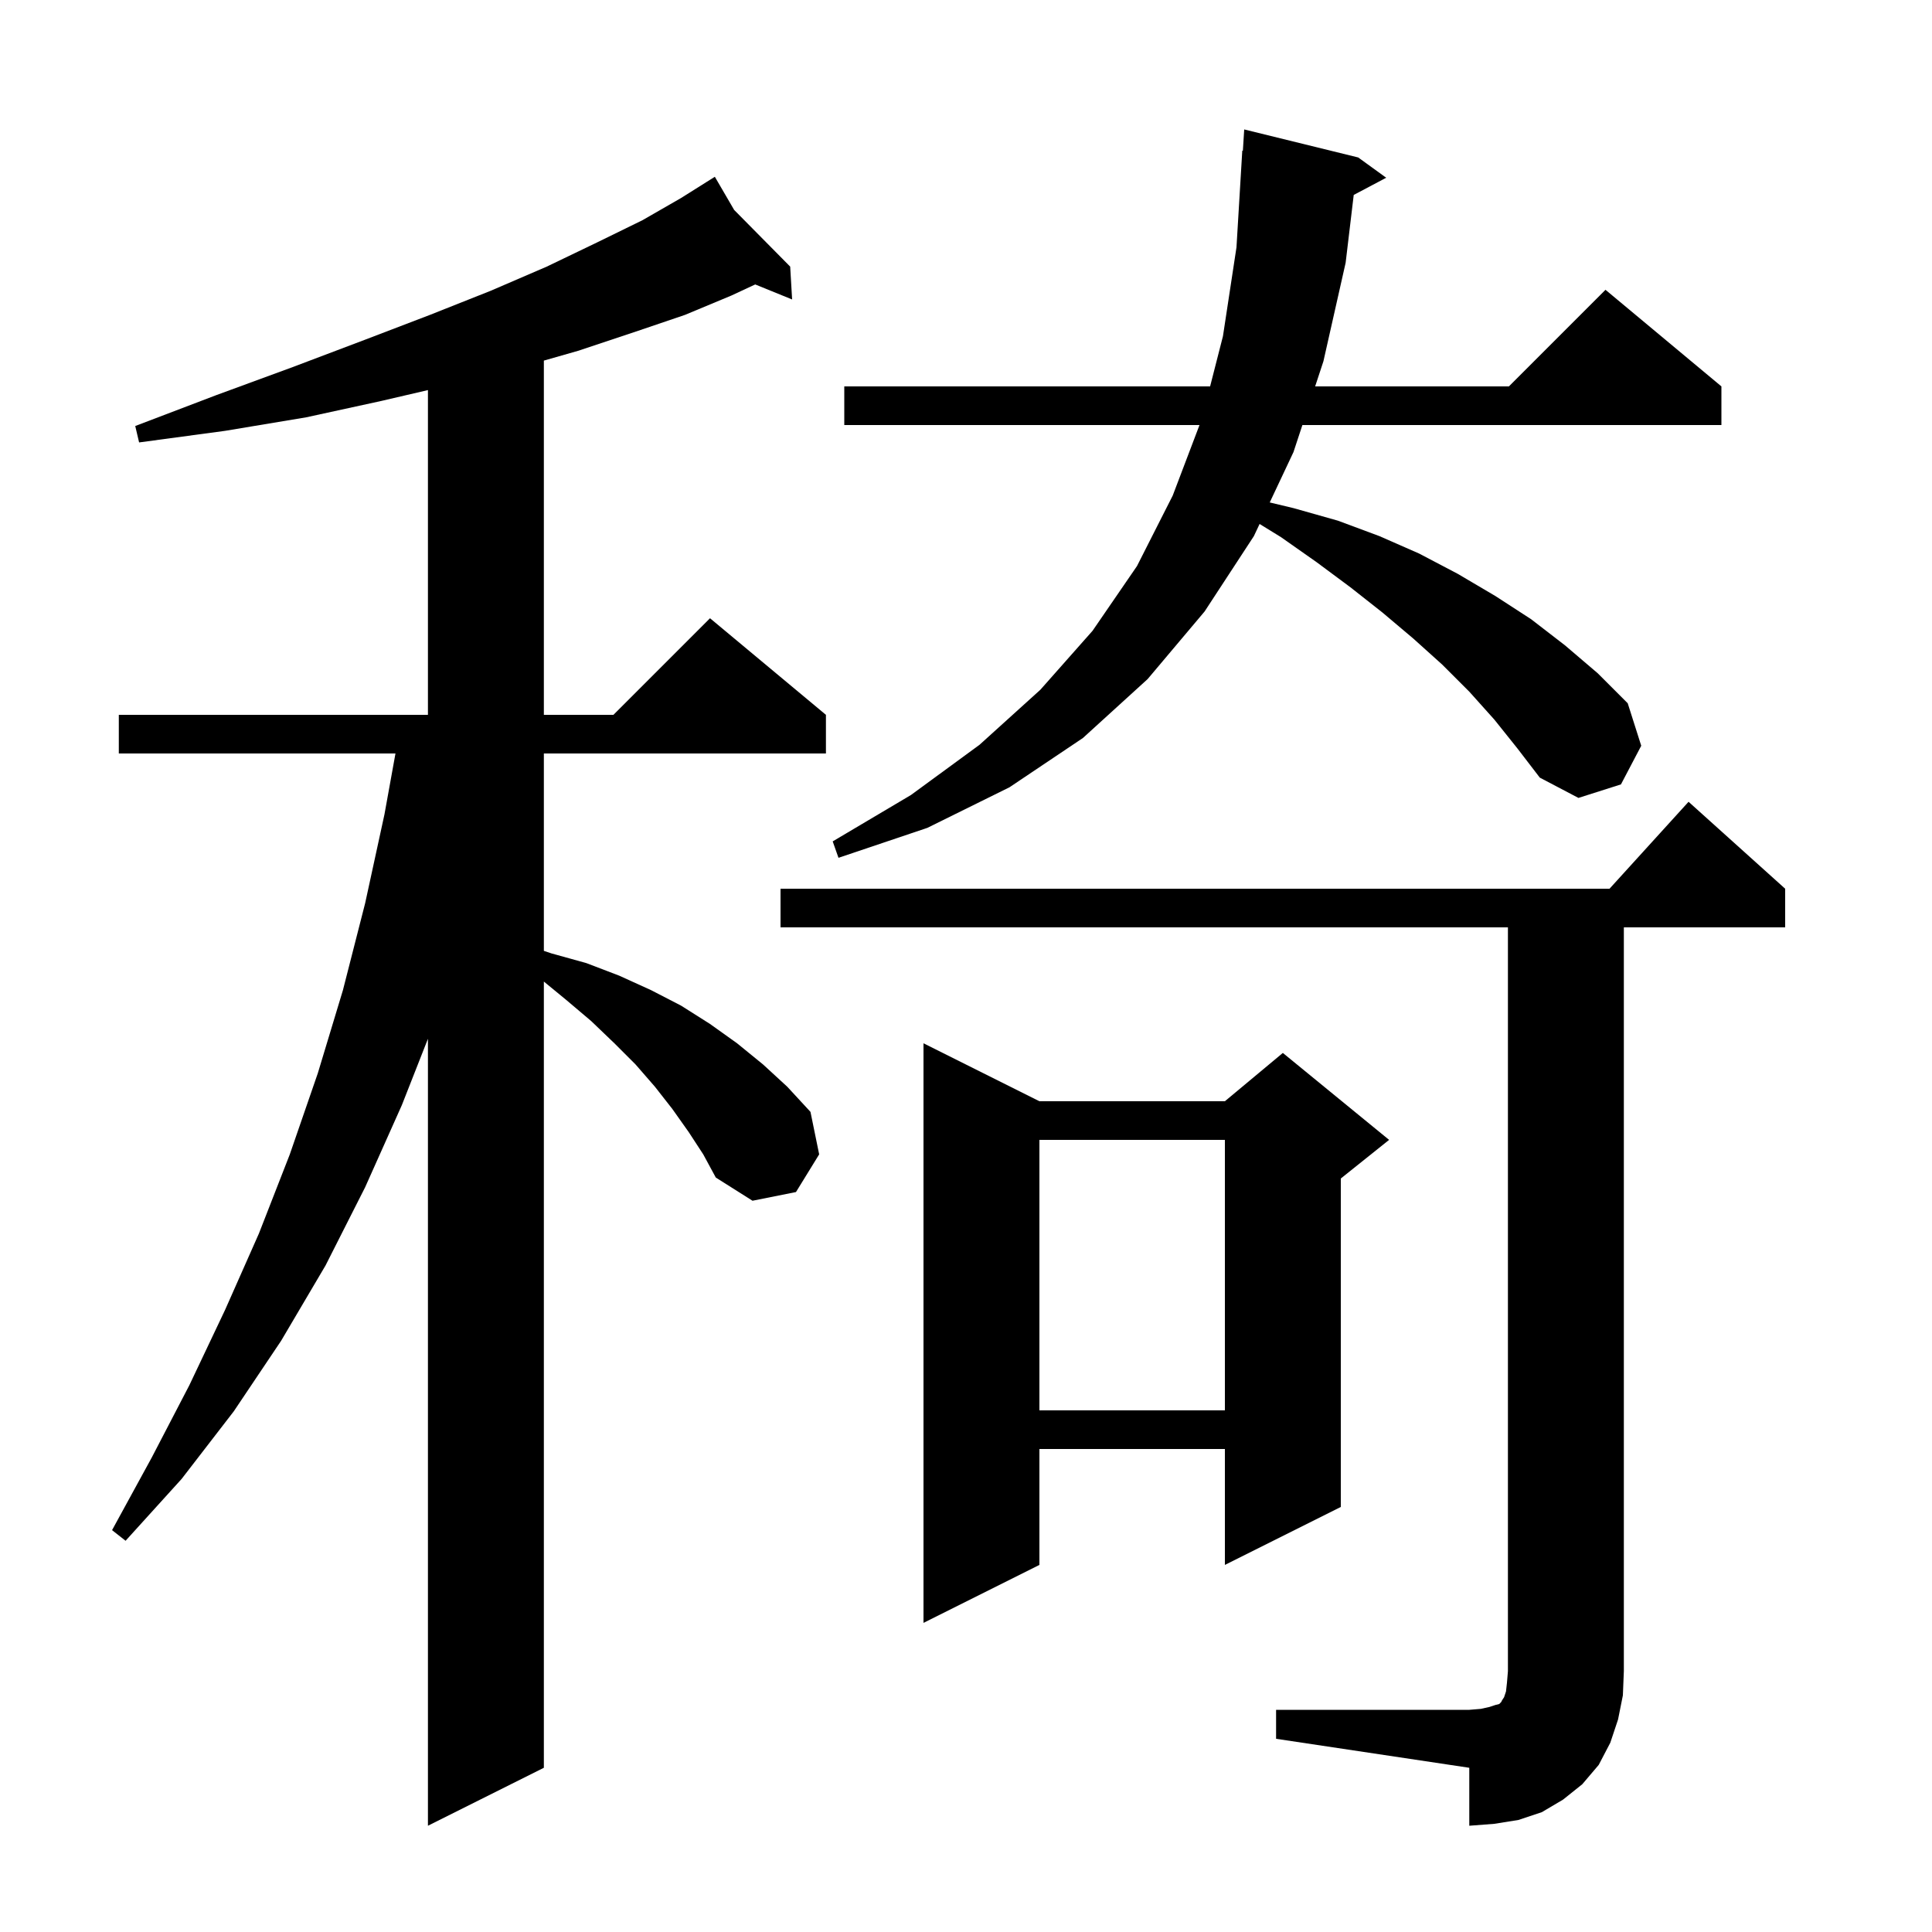 <svg xmlns="http://www.w3.org/2000/svg" xmlns:xlink="http://www.w3.org/1999/xlink" version="1.1" baseProfile="full" viewBox="0 0 200 200" width="200" height="200">
<g fill="black">
<path d="M 132.1 177.0 L 152.1 177.0 L 153.3 176.9 L 154.2 176.7 L 154.8 176.5 L 155.2 176.4 L 155.4 176.2 L 155.5 176.0 L 155.7 175.7 L 155.9 175.1 L 156.0 174.2 L 156.1 173.0 L 156.1 96.0 L 80.8 96.0 L 80.8 92.0 L 166.618 92.0 L 174.8 83.0 L 184.8 92.0 L 184.8 96.0 L 168.1 96.0 L 168.1 173.0 L 168.0 175.5 L 167.5 178.0 L 166.7 180.4 L 165.5 182.7 L 163.8 184.7 L 161.8 186.3 L 159.6 187.6 L 157.2 188.4 L 154.7 188.8 L 152.1 189.0 L 152.1 183.0 L 132.1 180.0 Z M 71.3 117.2 L 69.6 114.8 L 67.8 112.5 L 65.8 110.2 L 63.6 108.0 L 61.2 105.7 L 58.6 103.5 L 56.3 101.611 L 56.3 183.0 L 44.3 189.0 L 44.3 107.534 L 41.6 114.4 L 37.8 122.9 L 33.7 131.0 L 29.1 138.8 L 24.2 146.1 L 18.8 153.1 L 13.0 159.5 L 11.6 158.4 L 15.7 150.9 L 19.6 143.4 L 23.3 135.6 L 26.8 127.7 L 30.0 119.5 L 32.9 111.1 L 35.5 102.5 L 37.8 93.5 L 39.8 84.3 L 40.939 78.0 L 12.3 78.0 L 12.3 74.0 L 44.3 74.0 L 44.3 40.382 L 39.5 41.5 L 31.7 43.2 L 23.3 44.6 L 14.4 45.8 L 14.0 44.1 L 22.4 40.9 L 30.3 38.0 L 37.7 35.2 L 44.5 32.6 L 50.8 30.1 L 56.6 27.6 L 61.8 25.1 L 66.5 22.8 L 70.5 20.5 L 73.132 18.846 L 73.1 18.8 L 73.14 18.841 L 74.0 18.3 L 76.0 21.733 L 81.8 27.6 L 82.0 31.0 L 78.18 29.446 L 75.7 30.6 L 70.9 32.6 L 65.6 34.4 L 59.9 36.3 L 56.3 37.329 L 56.3 74.0 L 63.5 74.0 L 73.5 64.0 L 85.5 74.0 L 85.5 78.0 L 56.3 78.0 L 56.3 98.433 L 57.1 98.7 L 60.7 99.7 L 64.1 101.0 L 67.4 102.5 L 70.5 104.1 L 73.5 106.0 L 76.3 108.0 L 79.0 110.2 L 81.5 112.5 L 83.9 115.1 L 84.8 119.5 L 82.4 123.4 L 77.9 124.3 L 74.1 121.9 L 72.8 119.5 Z M 107.6 114.0 L 126.8 114.0 L 132.8 109.0 L 143.8 118.0 L 138.8 122.0 L 138.8 156.0 L 126.8 162.0 L 126.8 150.0 L 107.6 150.0 L 107.6 162.0 L 95.6 168.0 L 95.6 108.0 Z M 107.6 118.0 L 107.6 146.0 L 126.8 146.0 L 126.8 118.0 Z M 154.7 74.5 L 152.1 71.6 L 149.3 68.8 L 146.3 66.1 L 143.1 63.4 L 139.8 60.8 L 136.3 58.2 L 132.6 55.6 L 130.393 54.242 L 129.8 55.5 L 124.7 63.3 L 118.8 70.3 L 112.1 76.4 L 104.5 81.5 L 96.0 85.7 L 86.8 88.8 L 86.2 87.1 L 94.3 82.3 L 101.4 77.1 L 107.7 71.4 L 113.1 65.3 L 117.7 58.6 L 121.4 51.3 L 124.172 44.0 L 87.4 44.0 L 87.4 40.0 L 125.27 40.0 L 126.6 34.8 L 128.0 25.6 L 128.6 15.6 L 128.662 15.604 L 128.8 13.4 L 140.6 16.3 L 143.5 18.4 L 140.137 20.18 L 139.3 27.2 L 137.0 37.4 L 136.143 40.0 L 156.2 40.0 L 166.2 30.0 L 178.2 40.0 L 178.2 44.0 L 134.823 44.0 L 133.9 46.8 L 131.443 52.013 L 133.9 52.6 L 138.5 53.9 L 142.8 55.5 L 146.9 57.3 L 150.9 59.4 L 154.8 61.7 L 158.5 64.1 L 162.0 66.8 L 165.4 69.7 L 168.5 72.8 L 169.9 77.2 L 167.8 81.2 L 163.4 82.6 L 159.4 80.5 L 157.1 77.5 Z " />
</g>
</svg>

